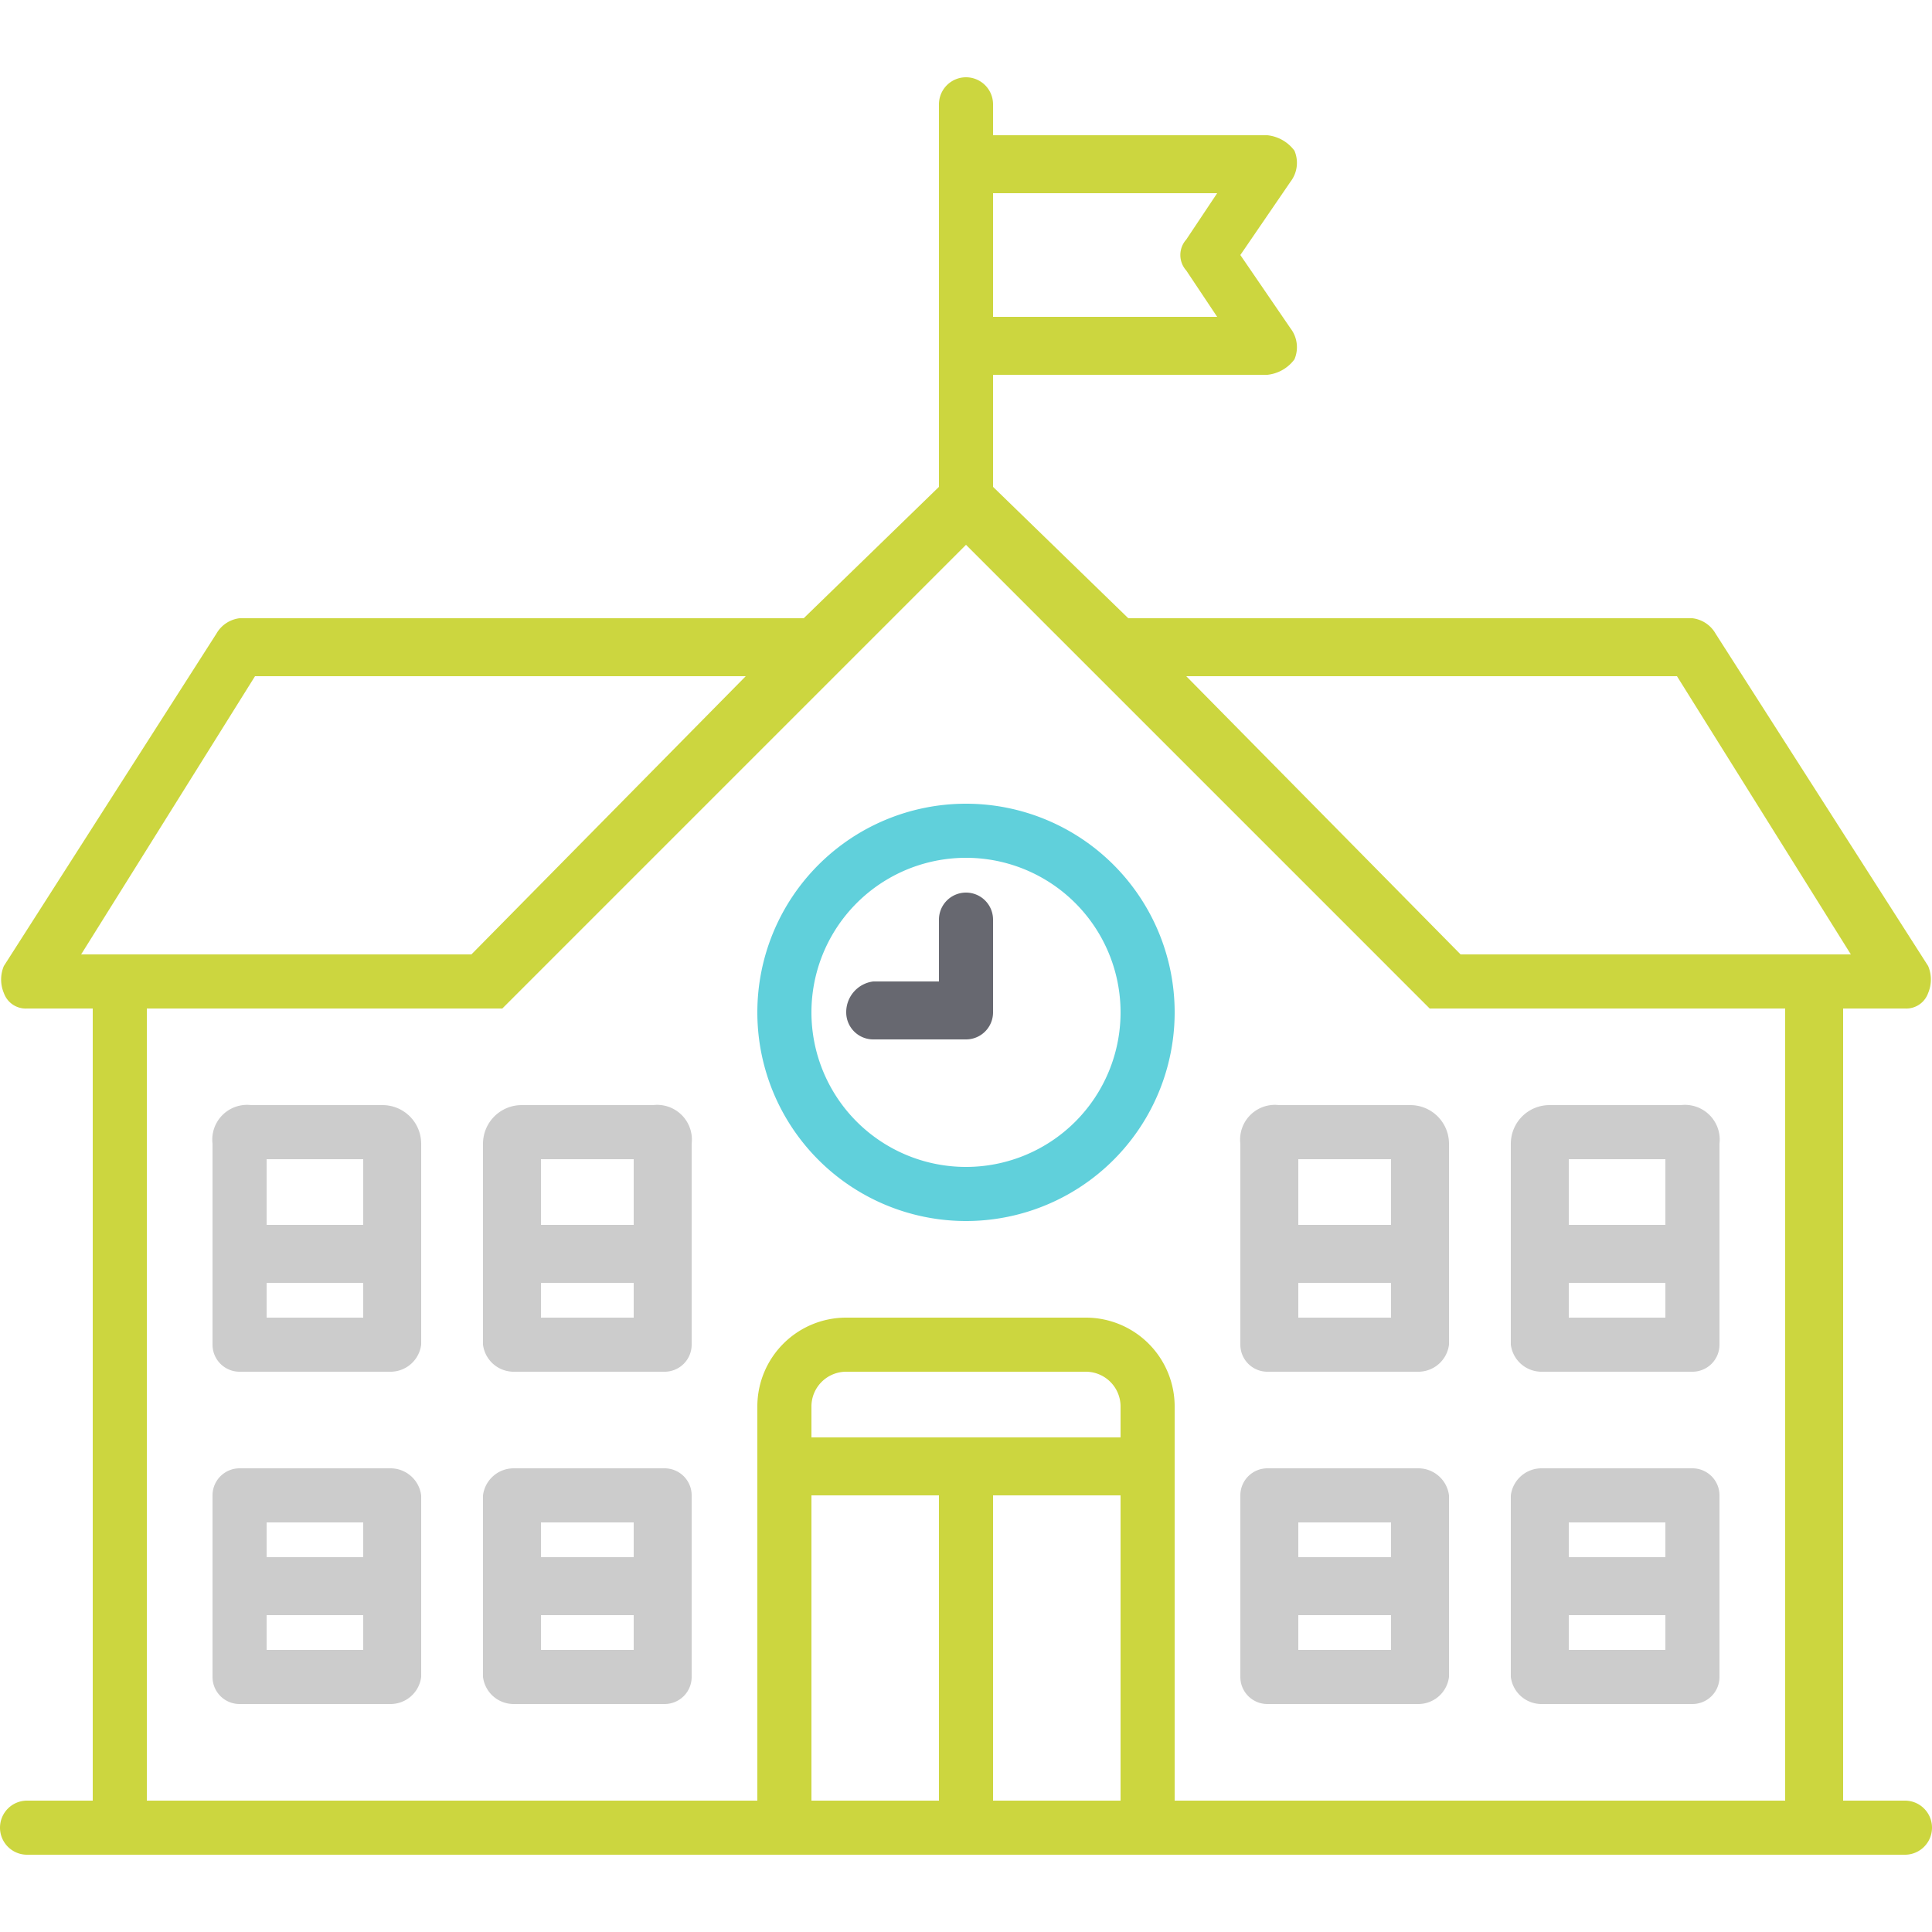 <svg id="Layer_1" data-name="Layer 1" xmlns="http://www.w3.org/2000/svg" width="50" height="50" viewBox="0 0 50 50"><defs><style>.cls-1{fill:#ccd63f;}.cls-1,.cls-2,.cls-3,.cls-4{fill-rule:evenodd;}.cls-2{fill:#60d0db;}.cls-3{fill:#676870;}.cls-4{fill:#ccc;}</style></defs><title>primary School</title><path class="cls-1" d="M49.3,46.6H47.7V26.1h1.6a.6.6,0,0,0,.6-.4.9.9,0,0,0,0-.7l-5.5-8.6a.8.8,0,0,0-.6-.4H29.2l-3.5-3.4V9.7h7.1a1,1,0,0,0,.7-.4.8.8,0,0,0-.1-.8L32.1,6.6l1.3-1.9a.8.8,0,0,0,.1-.8,1,1,0,0,0-.7-.4H25.7V2.7a.7.7,0,0,0-1.4,0v9.9L20.8,16H6.2a.8.8,0,0,0-.6.4L.1,25a.9.9,0,0,0,0,.7.6.6,0,0,0,.6.4H2.4V46.6H.7A.7.7,0,1,0,.7,48H49.3a.7.7,0,0,0,0-1.4ZM43.4,17.5l4.5,7.2H37.8l-7.1-7.2ZM31.5,5l-.8,1.2a.6.6,0,0,0,0,.8l.8,1.2H25.7V5ZM6.6,17.5H19.3l-7.1,7.2H2.1l4.5-7.2ZM3.8,26.1H13l12-12,12,12h9.2V46.6H30.4V36.4a2.3,2.3,0,0,0-2.3-2.3H21.9a2.3,2.3,0,0,0-2.3,2.3V46.6H3.8V26.1ZM29,37.2H21v-.8a.9.9,0,0,1,.9-.9h6.2a.9.9,0,0,1,.9.9v.8Zm-8,1.5h3.3v7.9H21V38.7Zm4.7,0H29v7.9H25.7Z"/><path class="cls-2" d="M25,31.6a5.4,5.4,0,0,0,5.4-5.4,5.4,5.4,0,1,0-10.8,0A5.4,5.4,0,0,0,25,31.6Zm0-9.4a4,4,0,0,1,4,4,4,4,0,0,1-8,0A4,4,0,0,1,25,22.2Z"/><path class="cls-3" d="M25,26.9a.7.7,0,0,0,.7-.7V23.8a.7.7,0,0,0-1.4,0v1.6H22.6a.8.8,0,0,0-.7.8.7.7,0,0,0,.7.7Z"/><path class="cls-4" d="M17.2,38H13.3a.8.8,0,0,0-.8.7v4.7a.8.8,0,0,0,.8.7h3.9a.7.7,0,0,0,.7-.7V38.7a.7.7,0,0,0-.7-.7Zm-.8,1.4v.9H14v-.9ZM14,42.7v-.9h2.4v.9Z"/><path class="cls-4" d="M10.1,38H6.2a.7.7,0,0,0-.7.7v4.7a.7.7,0,0,0,.7.7h3.9a.8.8,0,0,0,.8-.7V38.7a.8.8,0,0,0-.8-.7Zm-.7,1.4v.9H6.9v-.9ZM6.9,42.7v-.9H9.4v.9Z"/><path class="cls-4" d="M16.9,28.6H13.5a1,1,0,0,0-1,1v5.2a.8.8,0,0,0,.8.7h3.9a.7.7,0,0,0,.7-.7V29.6a.9.9,0,0,0-1-1ZM16.4,30v1.7H14V30ZM14,34.1v-.9h2.4v.9Z"/><path class="cls-4" d="M9.9,28.6H6.5a.9.9,0,0,0-1,1v5.2a.7.7,0,0,0,.7.7h3.9a.8.8,0,0,0,.8-.7V29.6a1,1,0,0,0-1-1ZM9.4,30v1.7H6.9V30ZM6.9,34.1v-.9H9.4v.9Z"/><path class="cls-4" d="M39.9,44.1h3.9a.7.7,0,0,0,.7-.7V38.7a.7.7,0,0,0-.7-.7H39.9a.8.8,0,0,0-.8.7v4.7a.8.8,0,0,0,.8.7Zm.7-1.4v-.9h2.5v.9Zm2.5-3.3v.9H40.6v-.9Z"/><path class="cls-4" d="M32.8,44.1h3.9a.8.8,0,0,0,.8-.7V38.7a.8.8,0,0,0-.8-.7H32.8a.7.7,0,0,0-.7.7v4.7a.7.7,0,0,0,.7.7Zm.8-1.4v-.9H36v.9ZM36,39.4v.9H33.6v-.9Z"/><path class="cls-4" d="M39.9,35.5h3.9a.7.7,0,0,0,.7-.7V29.6a.9.9,0,0,0-1-1H40.1a1,1,0,0,0-1,1v5.2a.8.8,0,0,0,.8.7Zm.7-1.4v-.9h2.5v.9ZM43.1,30v1.7H40.6V30Z"/><path class="cls-4" d="M32.8,35.5h3.9a.8.8,0,0,0,.8-.7V29.6a1,1,0,0,0-1-1H33.1a.9.9,0,0,0-1,1v5.2a.7.7,0,0,0,.7.7Zm.8-1.4v-.9H36v.9ZM36,30v1.7H33.6V30Z"/></svg>